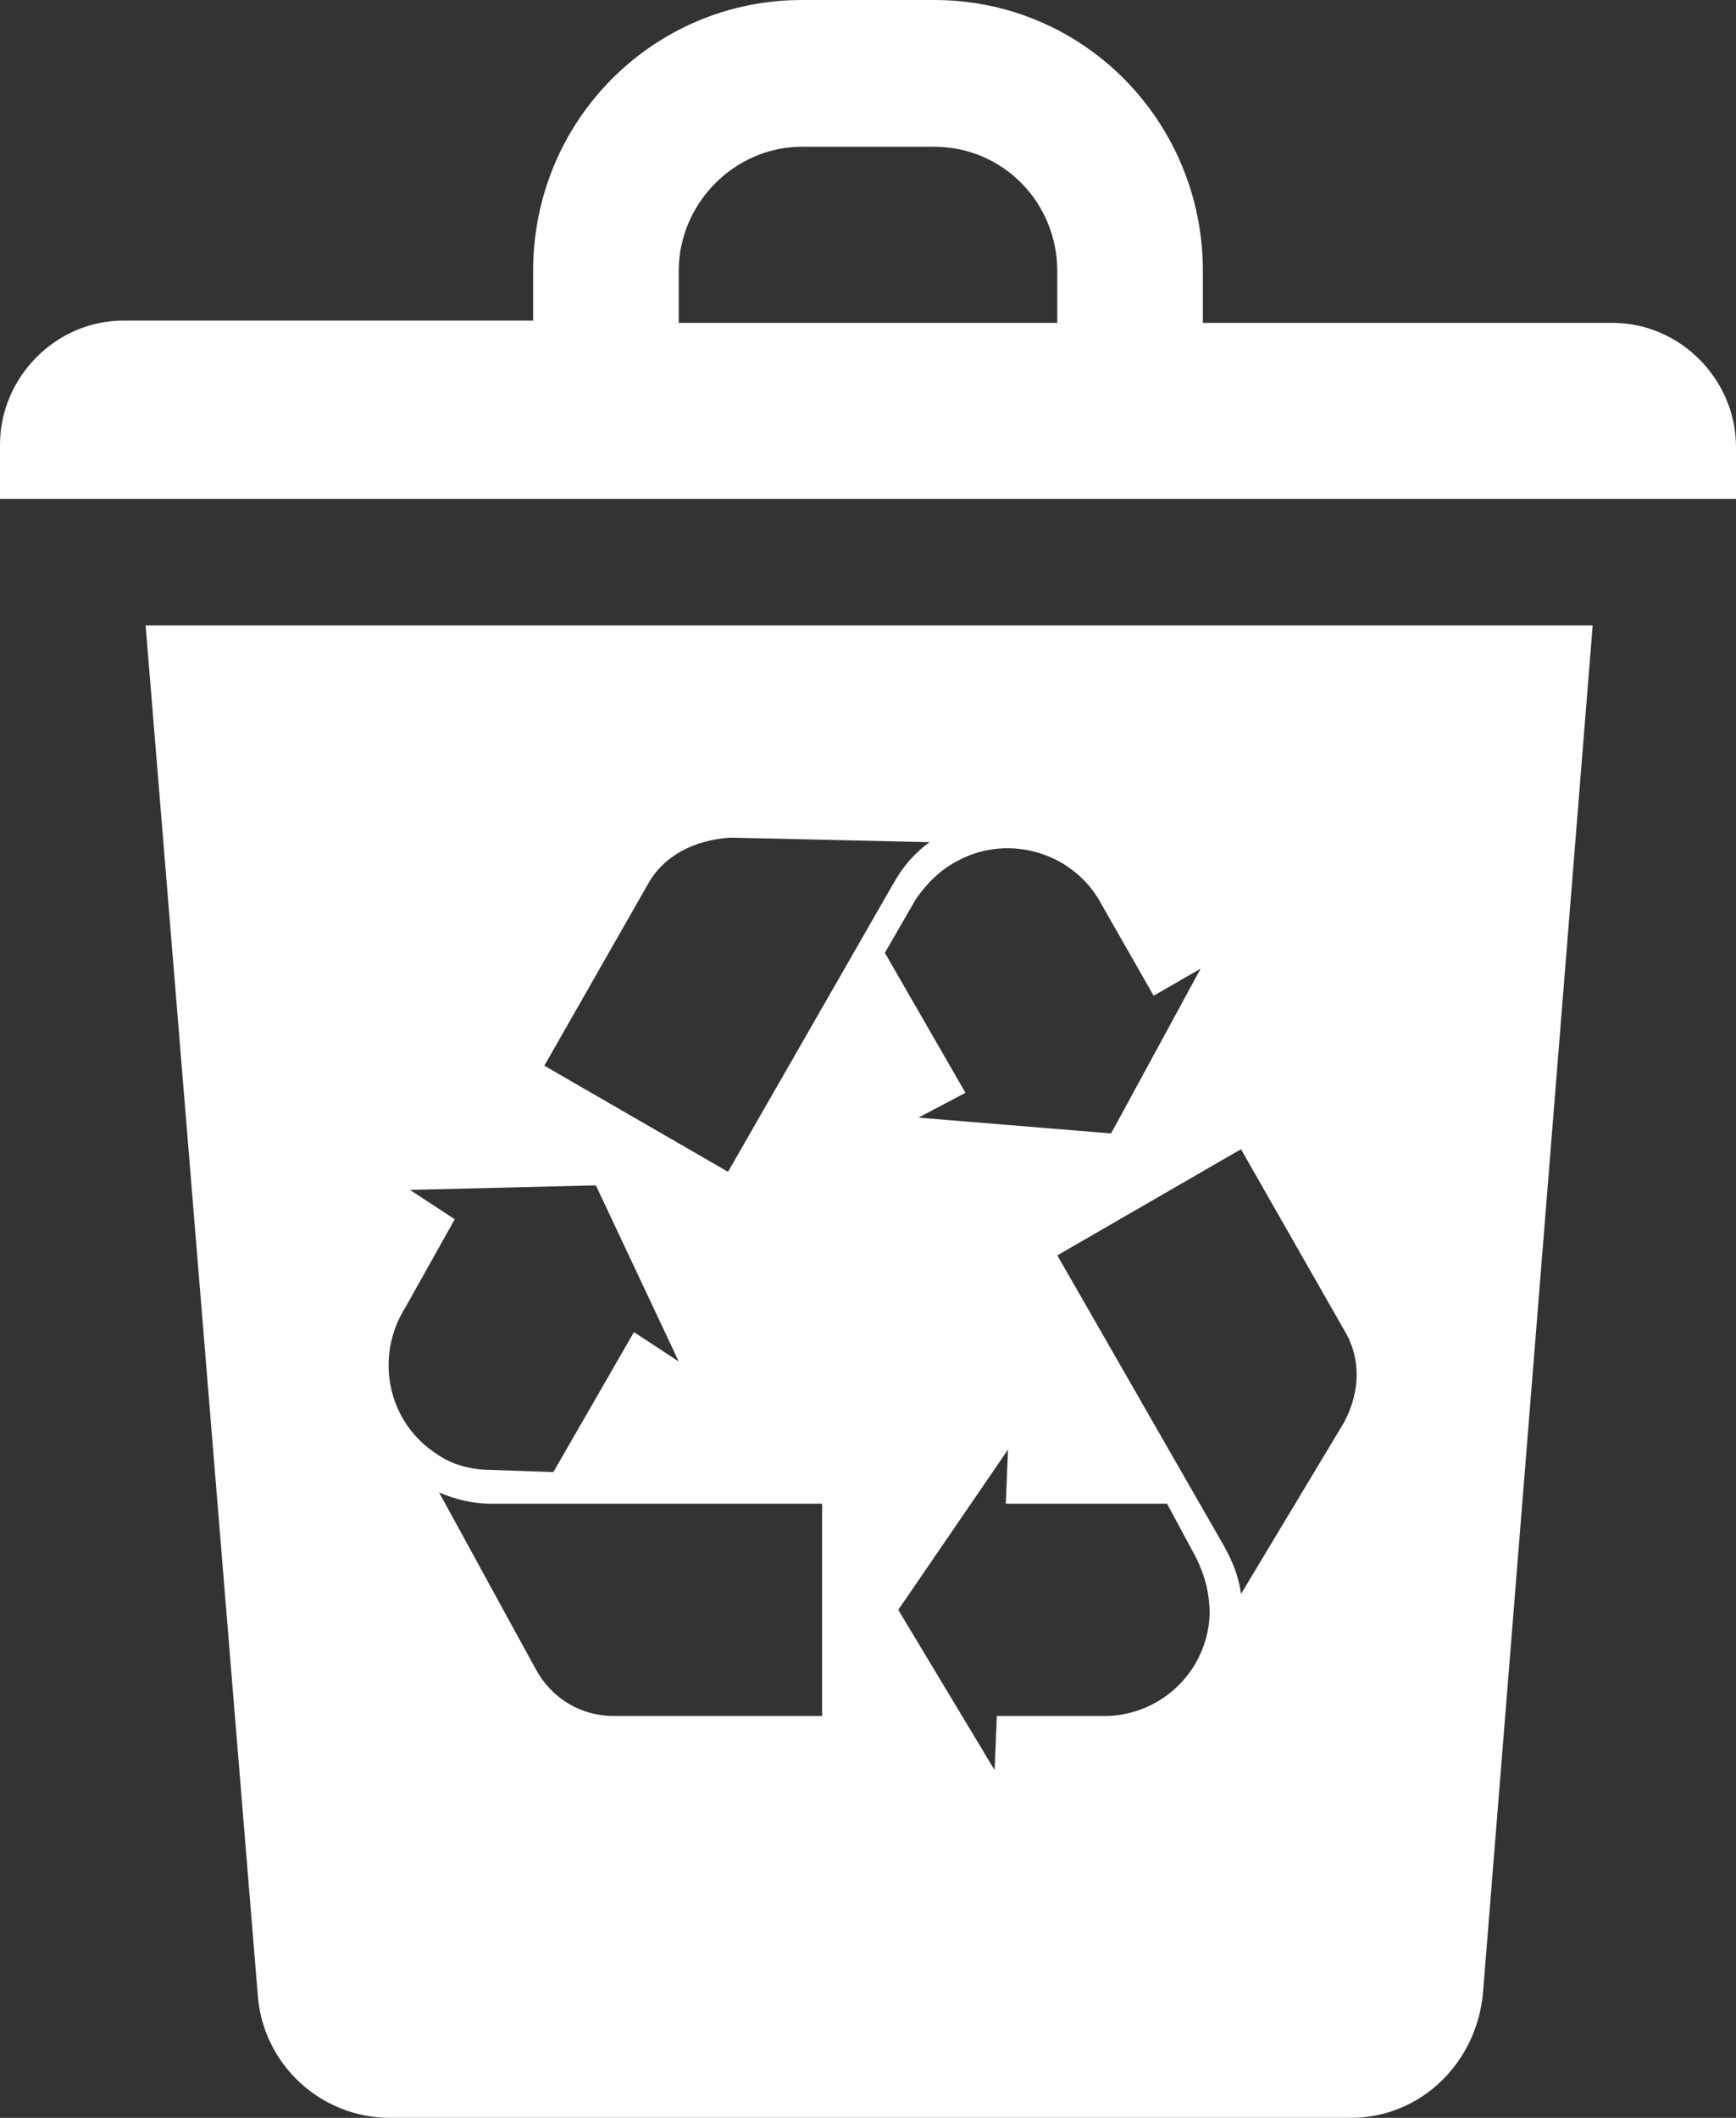 <?xml version="1.0" encoding="UTF-8"?>
<svg xmlns="http://www.w3.org/2000/svg" width="41" height="50" viewBox="0 0 41 50" fill="none">
  <rect x="0" y="0" width="41" height="50" fill="#333333" stroke="none"/>
  <g clip-path="url(#clip0_197_15)">
    <path d="M12.591 6.397C12.591 2.825 15.448 0 18.939 0H22.061C25.605 0 28.409 2.878 28.409 6.397V7.623H38.09C39.677 7.623 41 8.955 41 10.554V11.78H0V10.501C0 8.902 1.323 7.569 2.91 7.569H12.591V6.397ZM16.03 7.623H24.97V6.397C24.97 4.797 23.701 3.465 22.061 3.465H18.939C17.352 3.465 16.03 4.797 16.03 6.397V7.623Z" fill="white"></path>
    <path d="M3.439 14.766H37.615L35.023 47.068C34.864 48.721 33.541 50 31.901 50H9.206C7.566 50 6.19 48.721 6.085 47.068L3.439 14.766ZM14.496 40.512H19.416V35.501H11.587C11.163 35.501 10.74 35.395 10.37 35.235L12.645 39.392C13.015 40.086 13.703 40.512 14.496 40.512ZM9.576 30.864C8.836 32.036 9.153 33.582 10.317 34.328C10.687 34.595 11.163 34.702 11.587 34.702L13.068 34.755L14.972 31.45L16.03 32.143L14.073 27.985L9.682 28.092L10.74 28.785L9.576 30.864ZM15.29 20.896L12.856 25.16L17.194 27.665L21.109 20.842C21.321 20.469 21.585 20.149 21.956 19.883L17.247 19.776C16.401 19.83 15.66 20.203 15.29 20.896ZM26.029 21.375C25.394 20.149 23.86 19.67 22.643 20.309C22.22 20.523 21.903 20.842 21.638 21.215L20.898 22.495L22.802 25.8L21.691 26.386L26.241 26.759L28.357 22.868L27.246 23.508L26.029 21.375ZM31.743 31.397L29.309 27.132L24.971 29.638L28.886 36.461C29.098 36.834 29.256 37.207 29.309 37.633L31.743 33.582C32.113 32.889 32.166 32.09 31.743 31.397ZM25.976 40.512C27.352 40.565 28.516 39.499 28.569 38.113C28.569 37.633 28.463 37.207 28.251 36.781L27.563 35.501H23.754L23.807 34.222L21.215 38.007L23.49 41.791L23.543 40.512H25.976Z" fill="white"></path>
  </g>
  <defs>
    <clipPath id="clip0_197_15">
      <rect width="41" height="50" fill="white"></rect>
    </clipPath>
  </defs>
</svg>
